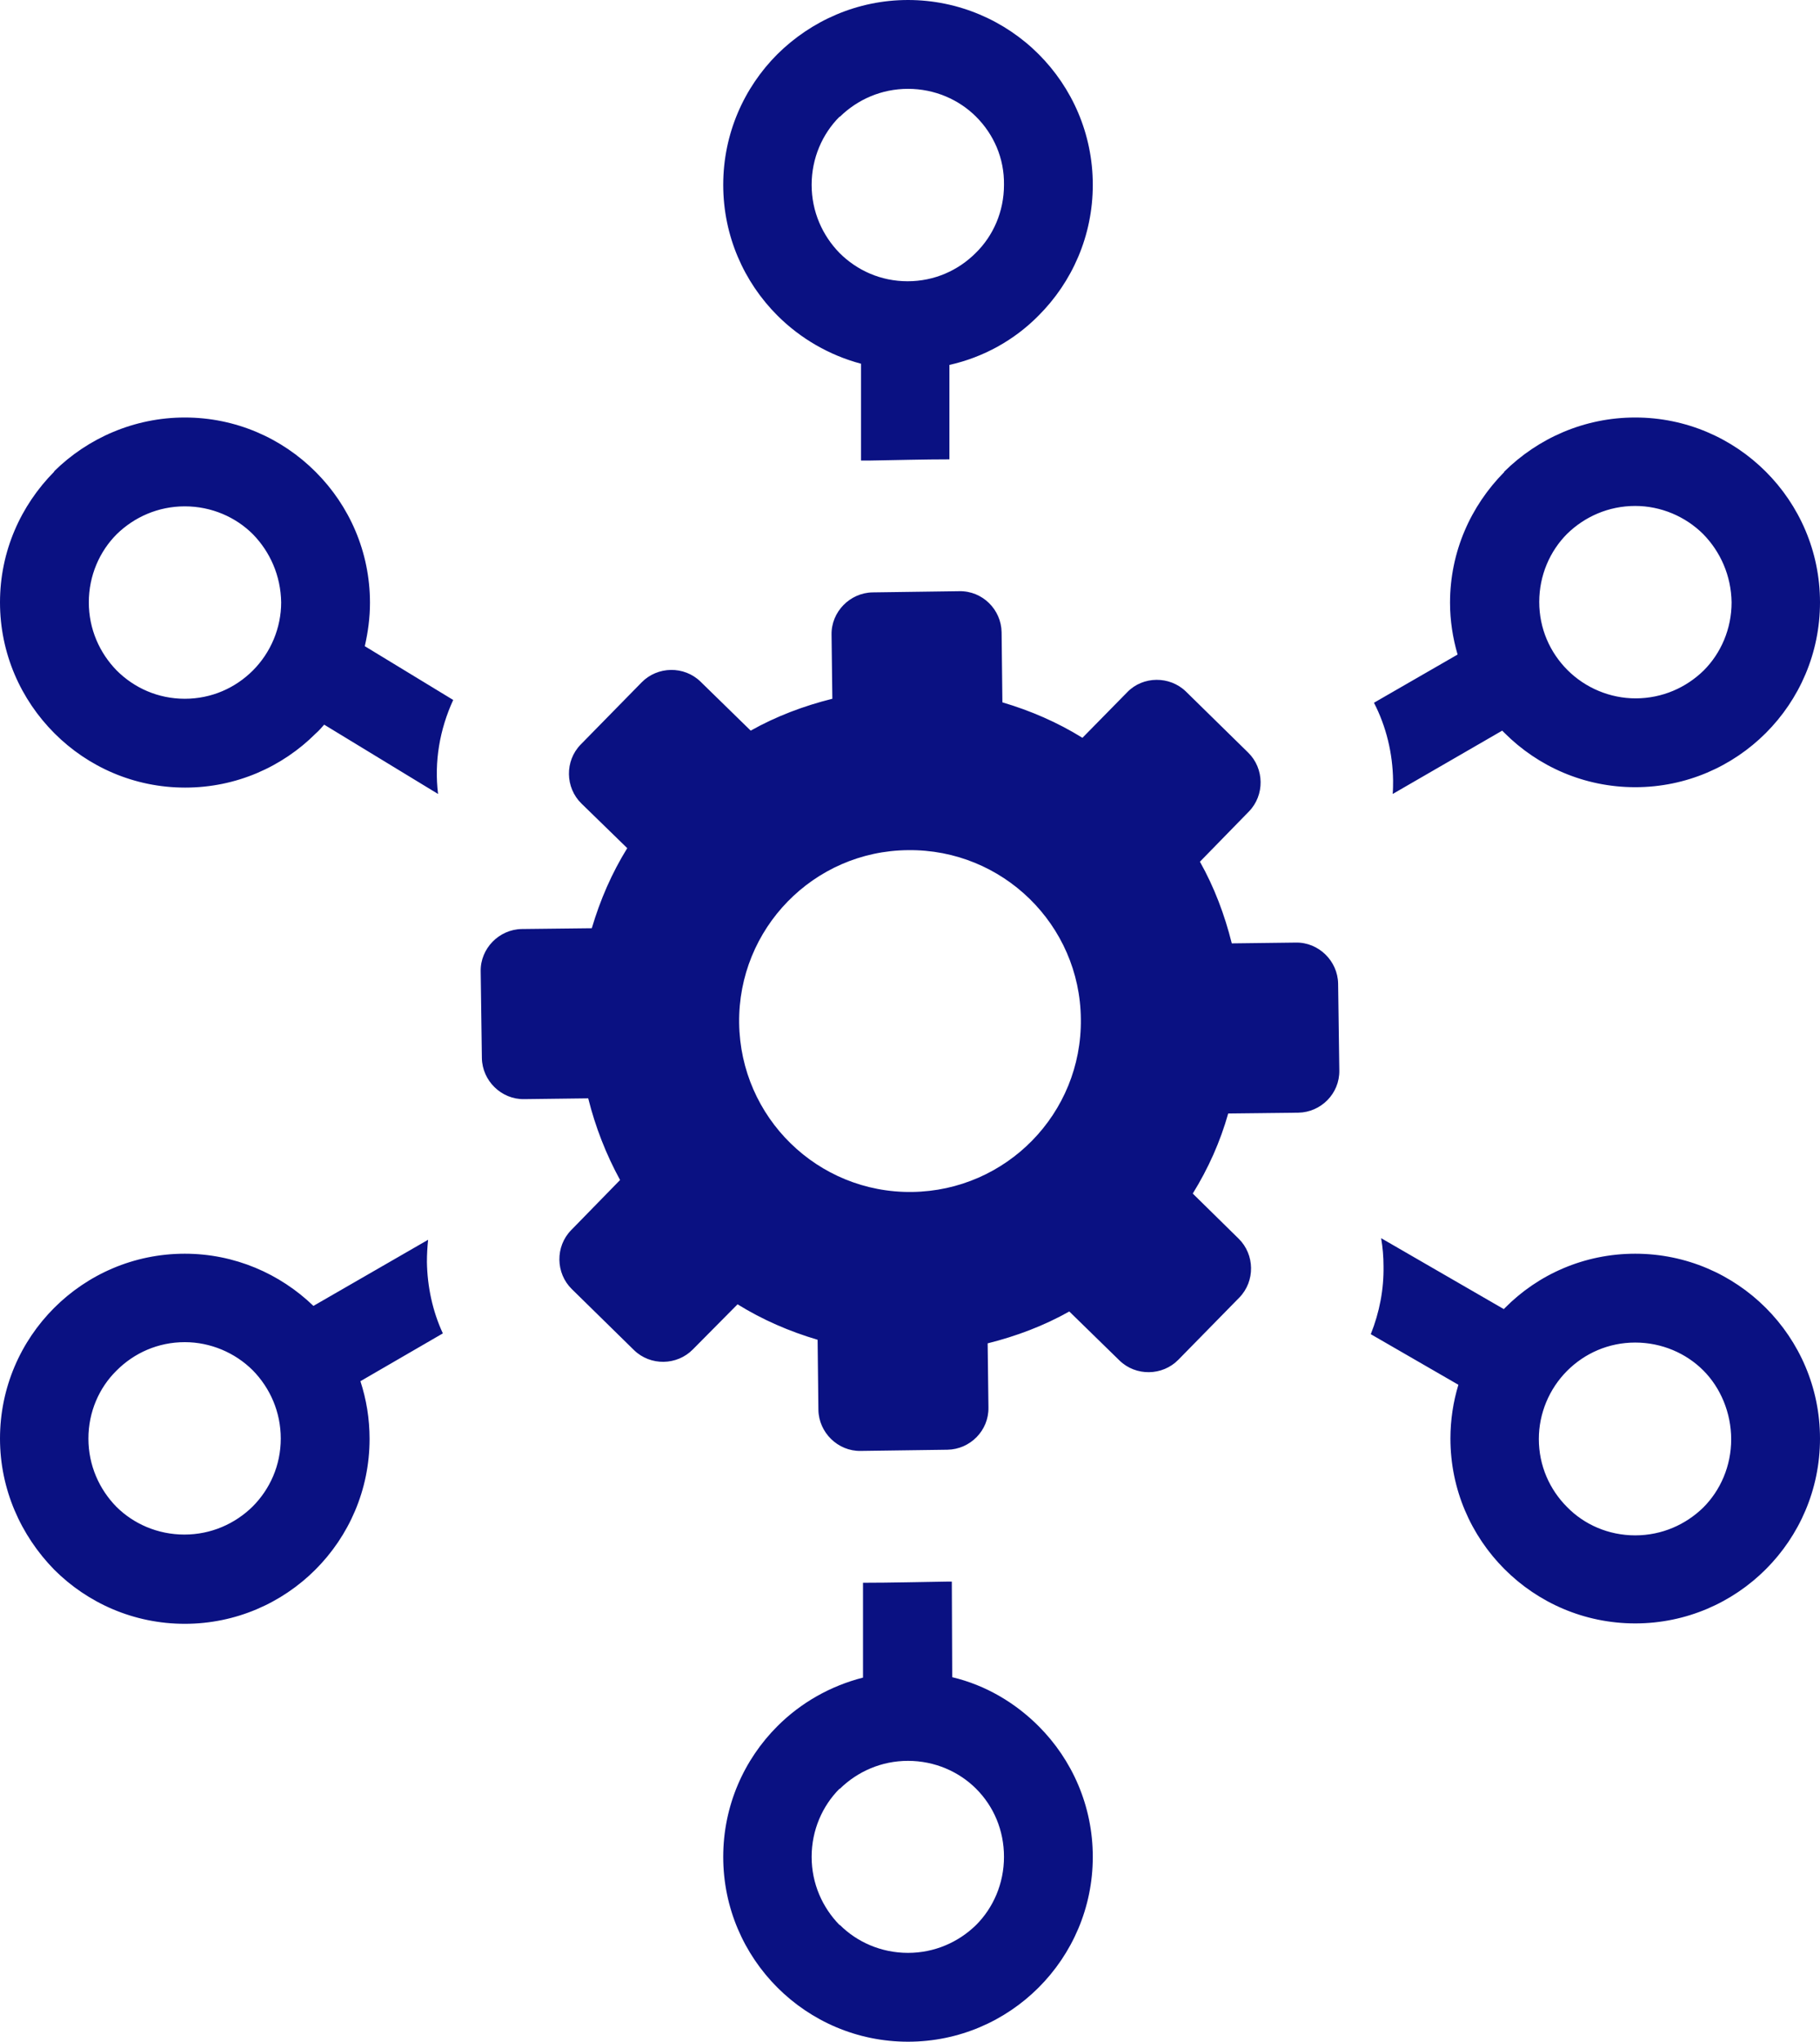 <?xml version="1.0" encoding="utf-8"?>
<!-- Generator: Adobe Illustrator 23.0.6, SVG Export Plug-In . SVG Version: 6.00 Build 0)  -->
<svg version="1.1"
	 id="Layer_1" shape-rendering="geometricPrecision" image-rendering="optimizeQuality" text-rendering="geometricPrecision"
	 xmlns="http://www.w3.org/2000/svg" xmlns:xlink="http://www.w3.org/1999/xlink" x="0px" y="0px" viewBox="0 0 457 512.5"
	 style="enable-background:new 0 0 457 512.5;" xml:space="preserve">
<style type="text/css">
	.st0{fill-rule:evenodd;clip-rule:evenodd;fill:#0A1182;}
</style>
<path class="st0" d="M297.8,173.6l15.6,15.3c4.1,4,4.2,10.7,0.2,14.8l-12.3,12.6c3.6,6.4,6.2,13.3,8,20.5l16.1-0.2
	c5.7-0.1,10.5,4.6,10.6,10.3l0.3,21.8c0.1,5.8-4.6,10.5-10.3,10.6l-17.6,0.2c-2,7.1-5,13.8-8.9,20.1l11.5,11.3
	c4.1,4,4.2,10.7,0.2,14.8l-15.3,15.6c-4,4.1-10.7,4.2-14.8,0.2l-12.6-12.3c-6.4,3.6-13.3,6.2-20.5,8l0.2,16.1
	c0.1,5.8-4.6,10.5-10.3,10.6l-21.8,0.3c-5.7,0.1-10.5-4.6-10.6-10.3l-0.2-17.6c-7.1-2.1-13.8-5-20.1-8.9L174,338.7
	c-4,4.1-10.7,4.2-14.8,0.2l-15.6-15.3c-4.1-4-4.2-10.7-0.2-14.8l12.3-12.6c-3.5-6.4-6.2-13.3-8-20.5l-16.1,0.2
	c-5.7,0.1-10.5-4.6-10.6-10.3l-0.3-21.8c-0.1-5.7,4.6-10.5,10.3-10.6l17.6-0.2c2.1-7.1,5-13.8,8.9-20.1L146,201.7
	c-4.1-4-4.2-10.7-0.2-14.8l15.3-15.6c4-4.1,10.7-4.2,14.8-0.2l12.6,12.3c6.4-3.6,13.3-6.2,20.5-8l-0.2-16.1
	c-0.1-5.7,4.6-10.5,10.3-10.6l21.8-0.3c5.8-0.1,10.5,4.6,10.6,10.3l0.2,17.6c7.1,2.1,13.8,5,20.1,8.9l11.3-11.5
	C287,169.7,293.7,169.6,297.8,173.6L297.8,173.6L297.8,173.6z M216.2,115.6V91.3c-7.9-2.1-15.2-6.3-21-12.1
	c-8.4-8.4-13.6-20-13.6-32.8c0-12.8,5.2-24.4,13.6-32.8l0,0C203.7,5.2,215.3,0,228,0s24.4,5.2,32.8,13.6l0,0
	c8.4,8.4,13.6,20,13.6,32.8c0,12.8-5.2,24.4-13.6,32.8c-6.1,6.2-13.9,10.5-22.4,12.4v23.7c-6.6,0-13.2,0.2-19.8,0.3
	C217.8,115.6,217,115.6,216.2,115.6L216.2,115.6z M239.1,421c8.4,2,15.8,6.4,21.7,12.3l0,0c8.4,8.4,13.6,20,13.6,32.8
	s-5.2,24.4-13.6,32.8l0,0c-8.4,8.4-20,13.6-32.8,13.6c-12.8,0-24.4-5.2-32.8-13.6l0,0c-8.4-8.4-13.6-20-13.6-32.8
	s5.2-24.4,13.6-32.8l0,0c5.9-5.9,13.3-10.1,21.5-12.2v-23.8c7.2,0,14.4-0.2,21.5-0.3l0.8,0L239.1,421L239.1,421z M245.1,449
	c-4.3-4.3-10.4-7-17.1-7c-6.7,0-12.7,2.7-17.1,7l-0.1,0c-4.3,4.3-7,10.4-7,17.1s2.7,12.7,7,17.1l0.1,0c4.3,4.3,10.4,7,17.1,7
	c6.7,0,12.7-2.7,17.1-7l0,0c4.3-4.3,7-10.4,7-17.1S249.5,453.4,245.1,449L245.1,449L245.1,449z M245.1,29.3c-4.3-4.3-10.4-7-17.1-7
	c-6.7,0-12.7,2.7-17.1,7l-0.1,0c-4.3,4.3-7,10.4-7,17.1c0,6.7,2.7,12.7,7,17.1c4.4,4.4,10.4,7.1,17.1,7.1c6.7,0,12.7-2.7,17.1-7.1
	c4.4-4.3,7.1-10.4,7.1-17.1C252.2,39.7,249.5,33.7,245.1,29.3L245.1,29.3L245.1,29.3z M410.6,314.7c12.8,0,24.4,5.2,32.8,13.6l0,0
	c8.4,8.4,13.6,20,13.6,32.8c0,12.8-5.2,24.4-13.6,32.8l0,0c-8.4,8.4-20,13.6-32.8,13.6c-12.8,0-24.4-5.2-32.8-13.6
	c-8.4-8.4-13.6-20-13.6-32.8c0-4.7,0.7-9.2,2-13.5l-22-12.7c2.2-5.5,3.3-11.3,3.2-17.1c0-2.3-0.2-4.7-0.6-7l30.8,17.8l0.3-0.3
	C386.2,319.9,397.8,314.7,410.6,314.7z M427.7,344c-4.3-4.3-10.4-7-17.1-7c-6.7,0-12.7,2.7-17.1,7.1c-4.5,4.5-7.1,10.7-7.1,17.1
	c0,6.7,2.7,12.7,7.1,17.1c4.3,4.4,10.4,7.1,17.1,7.1c6.7,0,12.7-2.7,17.1-7l0,0c4.3-4.3,7-10.4,7-17.1S432,348.3,427.7,344
	L427.7,344L427.7,344z M46.4,314.7c12.5,0,23.9,5,32.3,13.1l28.8-16.6c-0.2,1.9-0.3,3.7-0.3,5.6c0.1,6.1,1.4,12.3,4,17.9l-20.7,12
	c1.5,4.6,2.3,9.4,2.3,14.5c0,12.8-5.2,24.4-13.6,32.8c-8.4,8.4-20,13.6-32.8,13.6s-24.4-5.2-32.8-13.6l0,0
	C5.2,385.4,0,373.8,0,361.1c0-12.8,5.2-24.4,13.6-32.8C22,319.9,33.6,314.7,46.4,314.7L46.4,314.7z M63.5,344
	c-4.5-4.5-10.7-7.1-17.1-7.1c-6.7,0-12.7,2.7-17.1,7.1c-4.4,4.3-7.1,10.4-7.1,17.1s2.7,12.7,7,17.1l0,0c4.3,4.3,10.4,7,17.1,7
	c6.7,0,12.7-2.7,17.1-7c4.4-4.4,7.1-10.4,7.1-17.1S67.8,348.4,63.5,344z M410.6,104.8c12.8,0,24.4,5.2,32.8,13.6
	c8.4,8.4,13.6,20,13.6,32.8c0,12.8-5.2,24.4-13.6,32.8l0,0c-8.4,8.4-20,13.6-32.8,13.6c-12.8,0-24.4-5.2-32.8-13.6l-0.6-0.6
	l-27.5,15.9c0.1-1.1,0.1-2.3,0.1-3.4c-0.1-6.8-1.7-13.5-4.8-19.5l21-12.1c-1.2-4.1-1.9-8.5-1.9-13c0-12.8,5.2-24.3,13.6-32.8l0-0.1
	C386.2,110,397.8,104.8,410.6,104.8z M427.7,134.1c-4.5-4.5-10.7-7.1-17.1-7.1c-6.7,0-12.7,2.7-17.1,7l0,0c-4.3,4.3-7,10.4-7,17.1
	c0,6.7,2.7,12.7,7.1,17.1c4.5,4.5,10.7,7.1,17.1,7.1c6.7,0,12.7-2.7,17.1-7l0,0c4.3-4.3,7-10.4,7-17.1
	C434.7,144.5,432,138.5,427.7,134.1L427.7,134.1z M46.4,104.8c12.8,0,24.4,5.2,32.8,13.6l0.1,0.1c8.4,8.4,13.6,20,13.6,32.8
	c0,3.8-0.5,7.4-1.3,10.9l22.2,13.5c-3.4,7.4-4.8,15.5-3.8,23.6l-28.6-17.4c-0.7,0.8-1.3,1.5-2.1,2.2c-8.4,8.4-20,13.6-32.8,13.6
	c-12.8,0-24.4-5.2-32.8-13.6C5.2,175.6,0,164,0,151.2c0-12.8,5.2-24.3,13.6-32.8l0-0.1C22,110,33.7,104.8,46.4,104.8z M63.5,134.1
	c-4.3-4.3-10.4-7-17.1-7s-12.7,2.7-17.1,7l0,0c-4.3,4.3-7,10.4-7,17.1s2.7,12.7,7,17.1c4.4,4.4,10.4,7.1,17.1,7.1
	c6.7,0,12.7-2.7,17.1-7.1c4.5-4.5,7.1-10.7,7.1-17.1C70.5,144.5,67.8,138.5,63.5,134.1L63.5,134.1L63.5,134.1z M228,213.4
	c23.7-0.3,43.2,18.7,43.4,42.4c0.3,23.7-18.7,43.1-42.4,43.4c-23.7,0.3-43.1-18.7-43.4-42.4C185.3,233.1,204.3,213.6,228,213.4
	L228,213.4z"/>
</svg>
